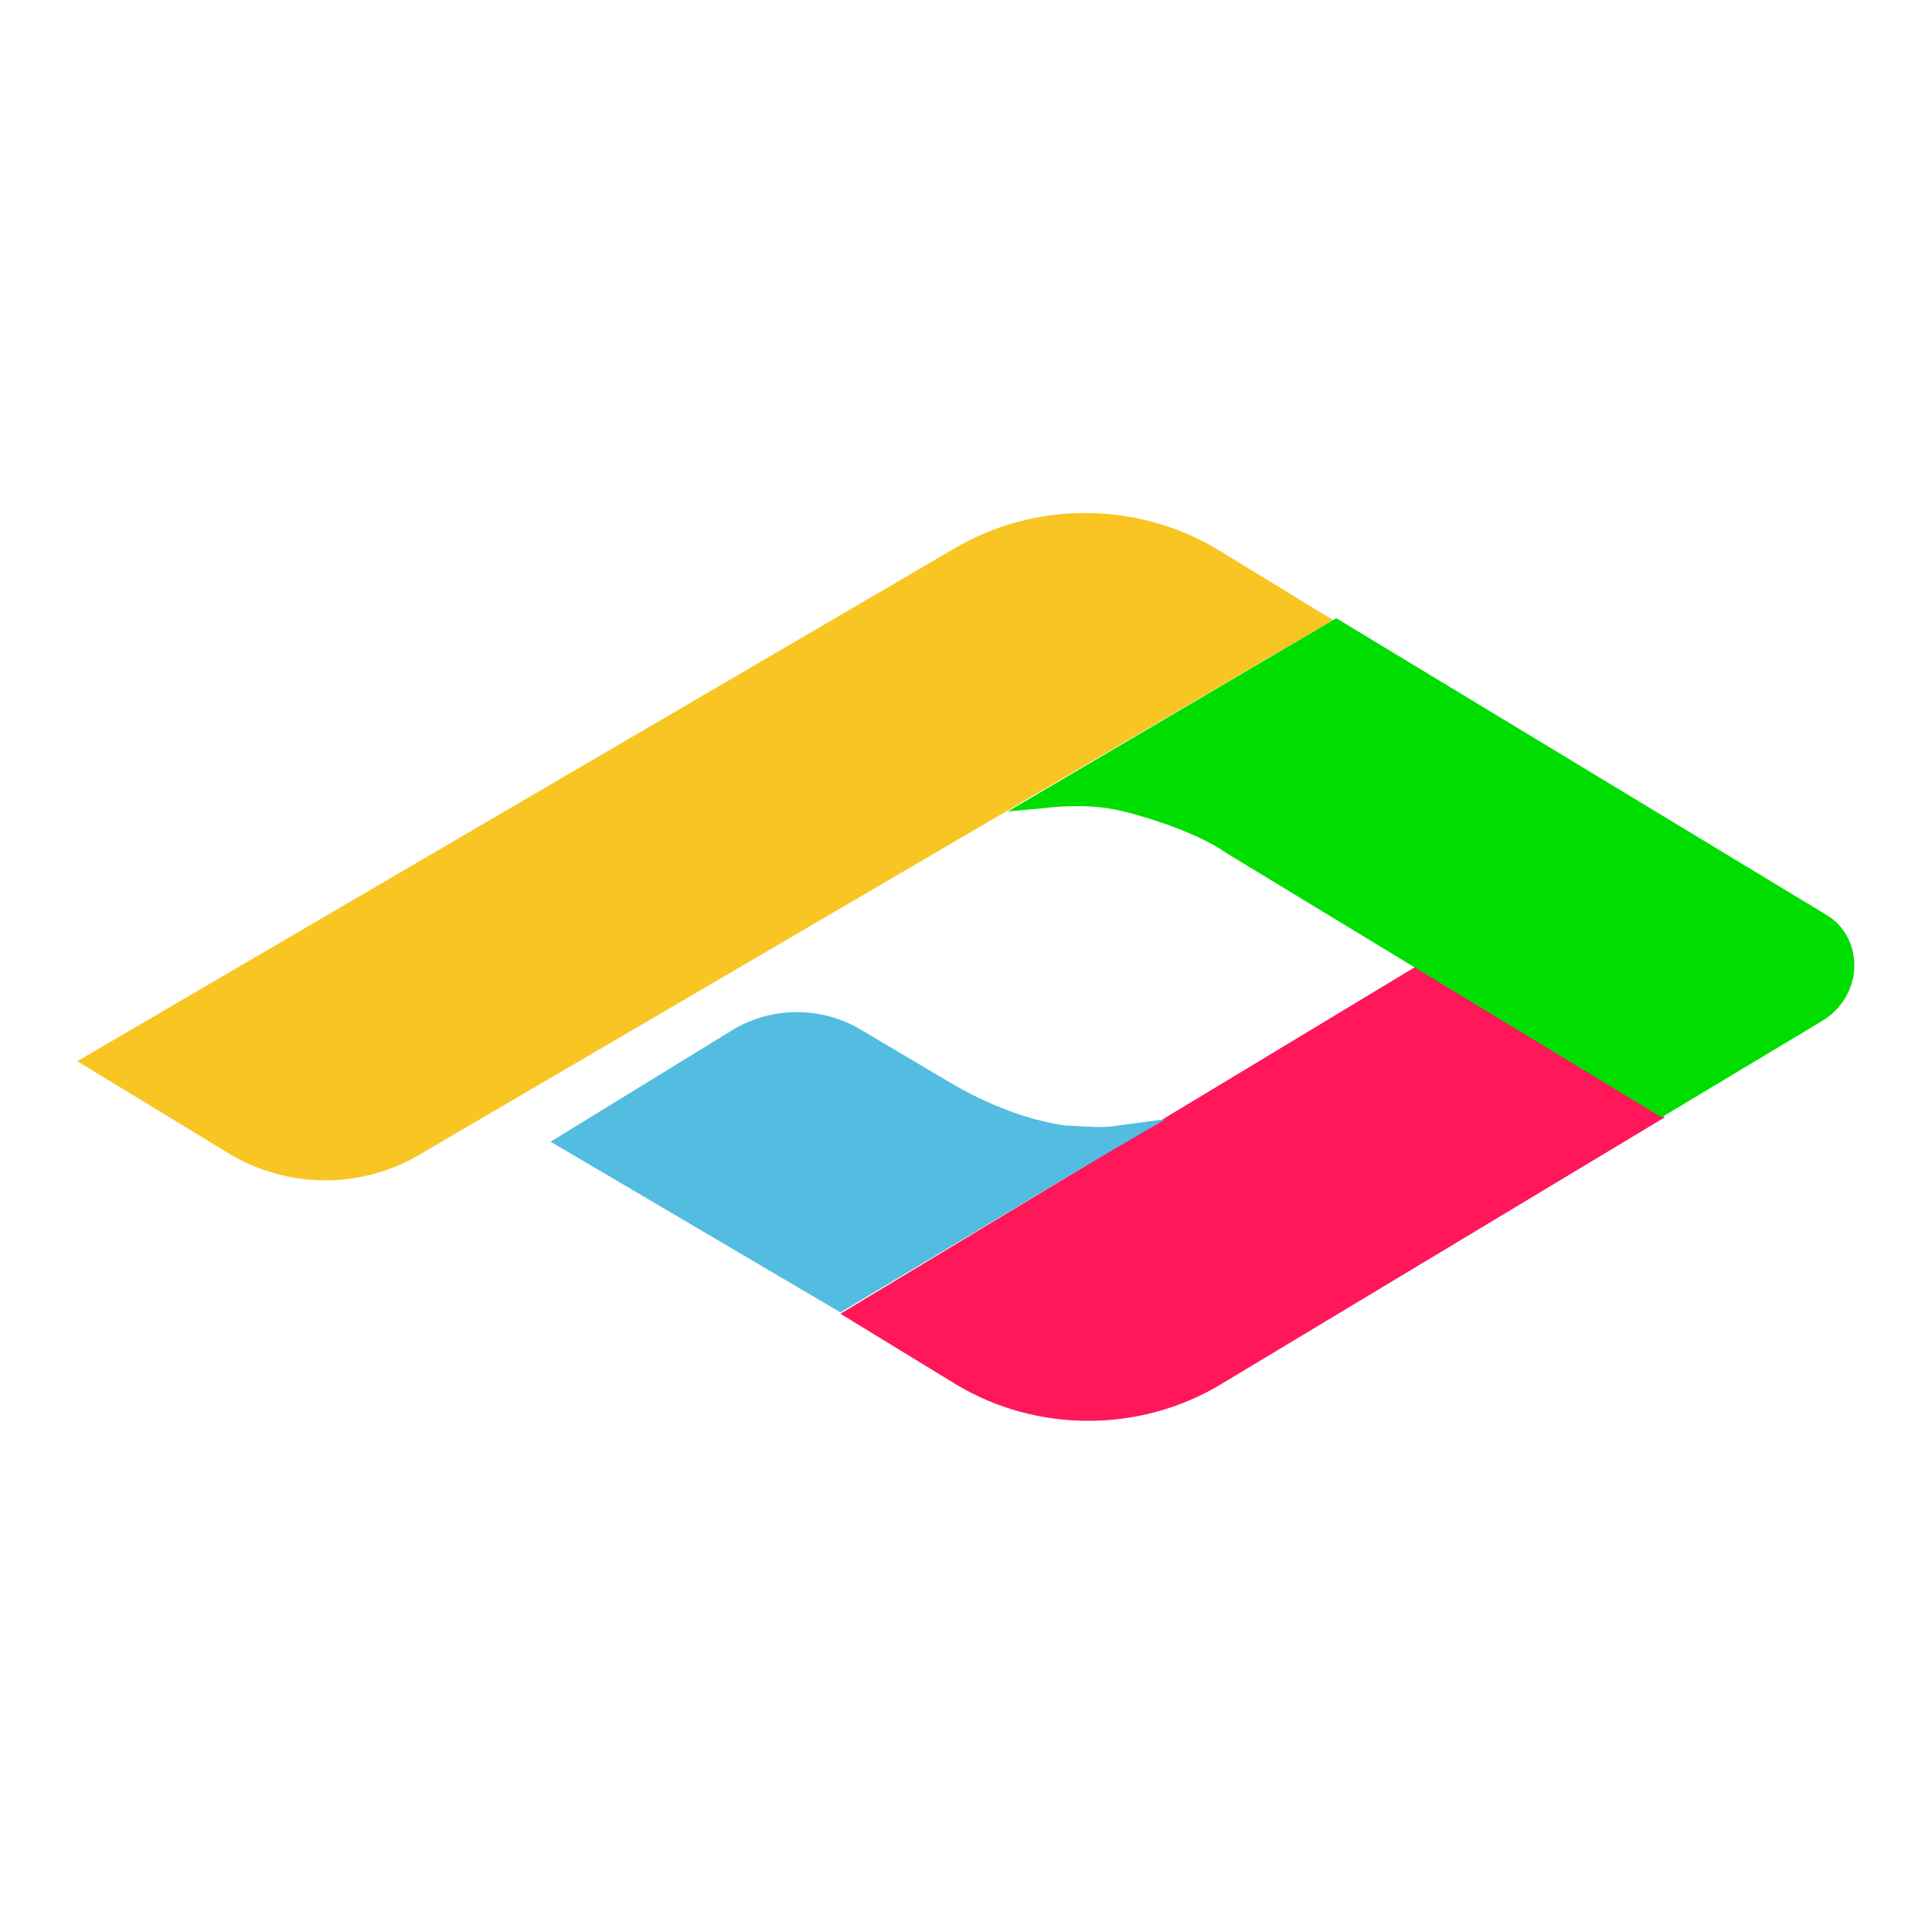 ﻿<?xml version="1.0" encoding="utf-8"?>

<svg version="1.2" baseProfile="tiny-ps" xmlns:cc="http://creativecommons.org/ns#" xmlns:rdf="http://www.w3.org/1999/02/22-rdf-syntax-ns#" xmlns:dc="http://purl.org/dc/elements/1.1/" xmlns:xlink="http://www.w3.org/1999/xlink" viewBox="0 0 60 60" xmlns="http://www.w3.org/2000/svg">
  <title>Bimi logo</title>
<g id="Header">
	<g id="Navigation-v3---April-1st" transform="translate(0 -34)">
		<g id="portrait_displays_color-copy" transform="translate(0 34)">
			<path fill-rule="evenodd" fill="#FF1759" d="M26.1,40.8l3.6,2.2c2.5,1.5,5.7,1.5,8.2,0l13.8-8.3L44,30L26.1,40.8" />
			<g transform="translate(0 8.457)">
				<path fill-rule="evenodd" fill="#52BDE0" d="M26.1,32.3l7.7-4.6l0,0l2.4-1.4l-1.5,0.2c-0.5,0.1-1.2,0-1.6,0      c-1.4-0.2-2.7-0.8-3.7-1.4l-2.7-1.6c-1.2-0.7-2.7-0.7-3.9,0l-5.7,3.5L26.1,32.3" />
				<path fill-rule="evenodd" fill="#F8C523" d="M7,27.3l-4.6-2.8L29.6,8.6c2.5-1.5,5.7-1.5,8.2,0l3.6,2.2L13.2,27.3      C11.3,28.5,8.9,28.5,7,27.3" />
			</g>
			<path fill-rule="evenodd" fill="#00DD00" d="M56.7,28.4l-15.2-9.2l-10.2,6l1.1-0.1c0.8-0.1,1.7-0.1,2.5,0.1     c1.2,0.3,2.5,0.8,3.2,1.3l13.5,8.2l5-3C57.9,30.9,57.9,29.1,56.7,28.4" />
		</g>
	</g>
</g>
</svg>